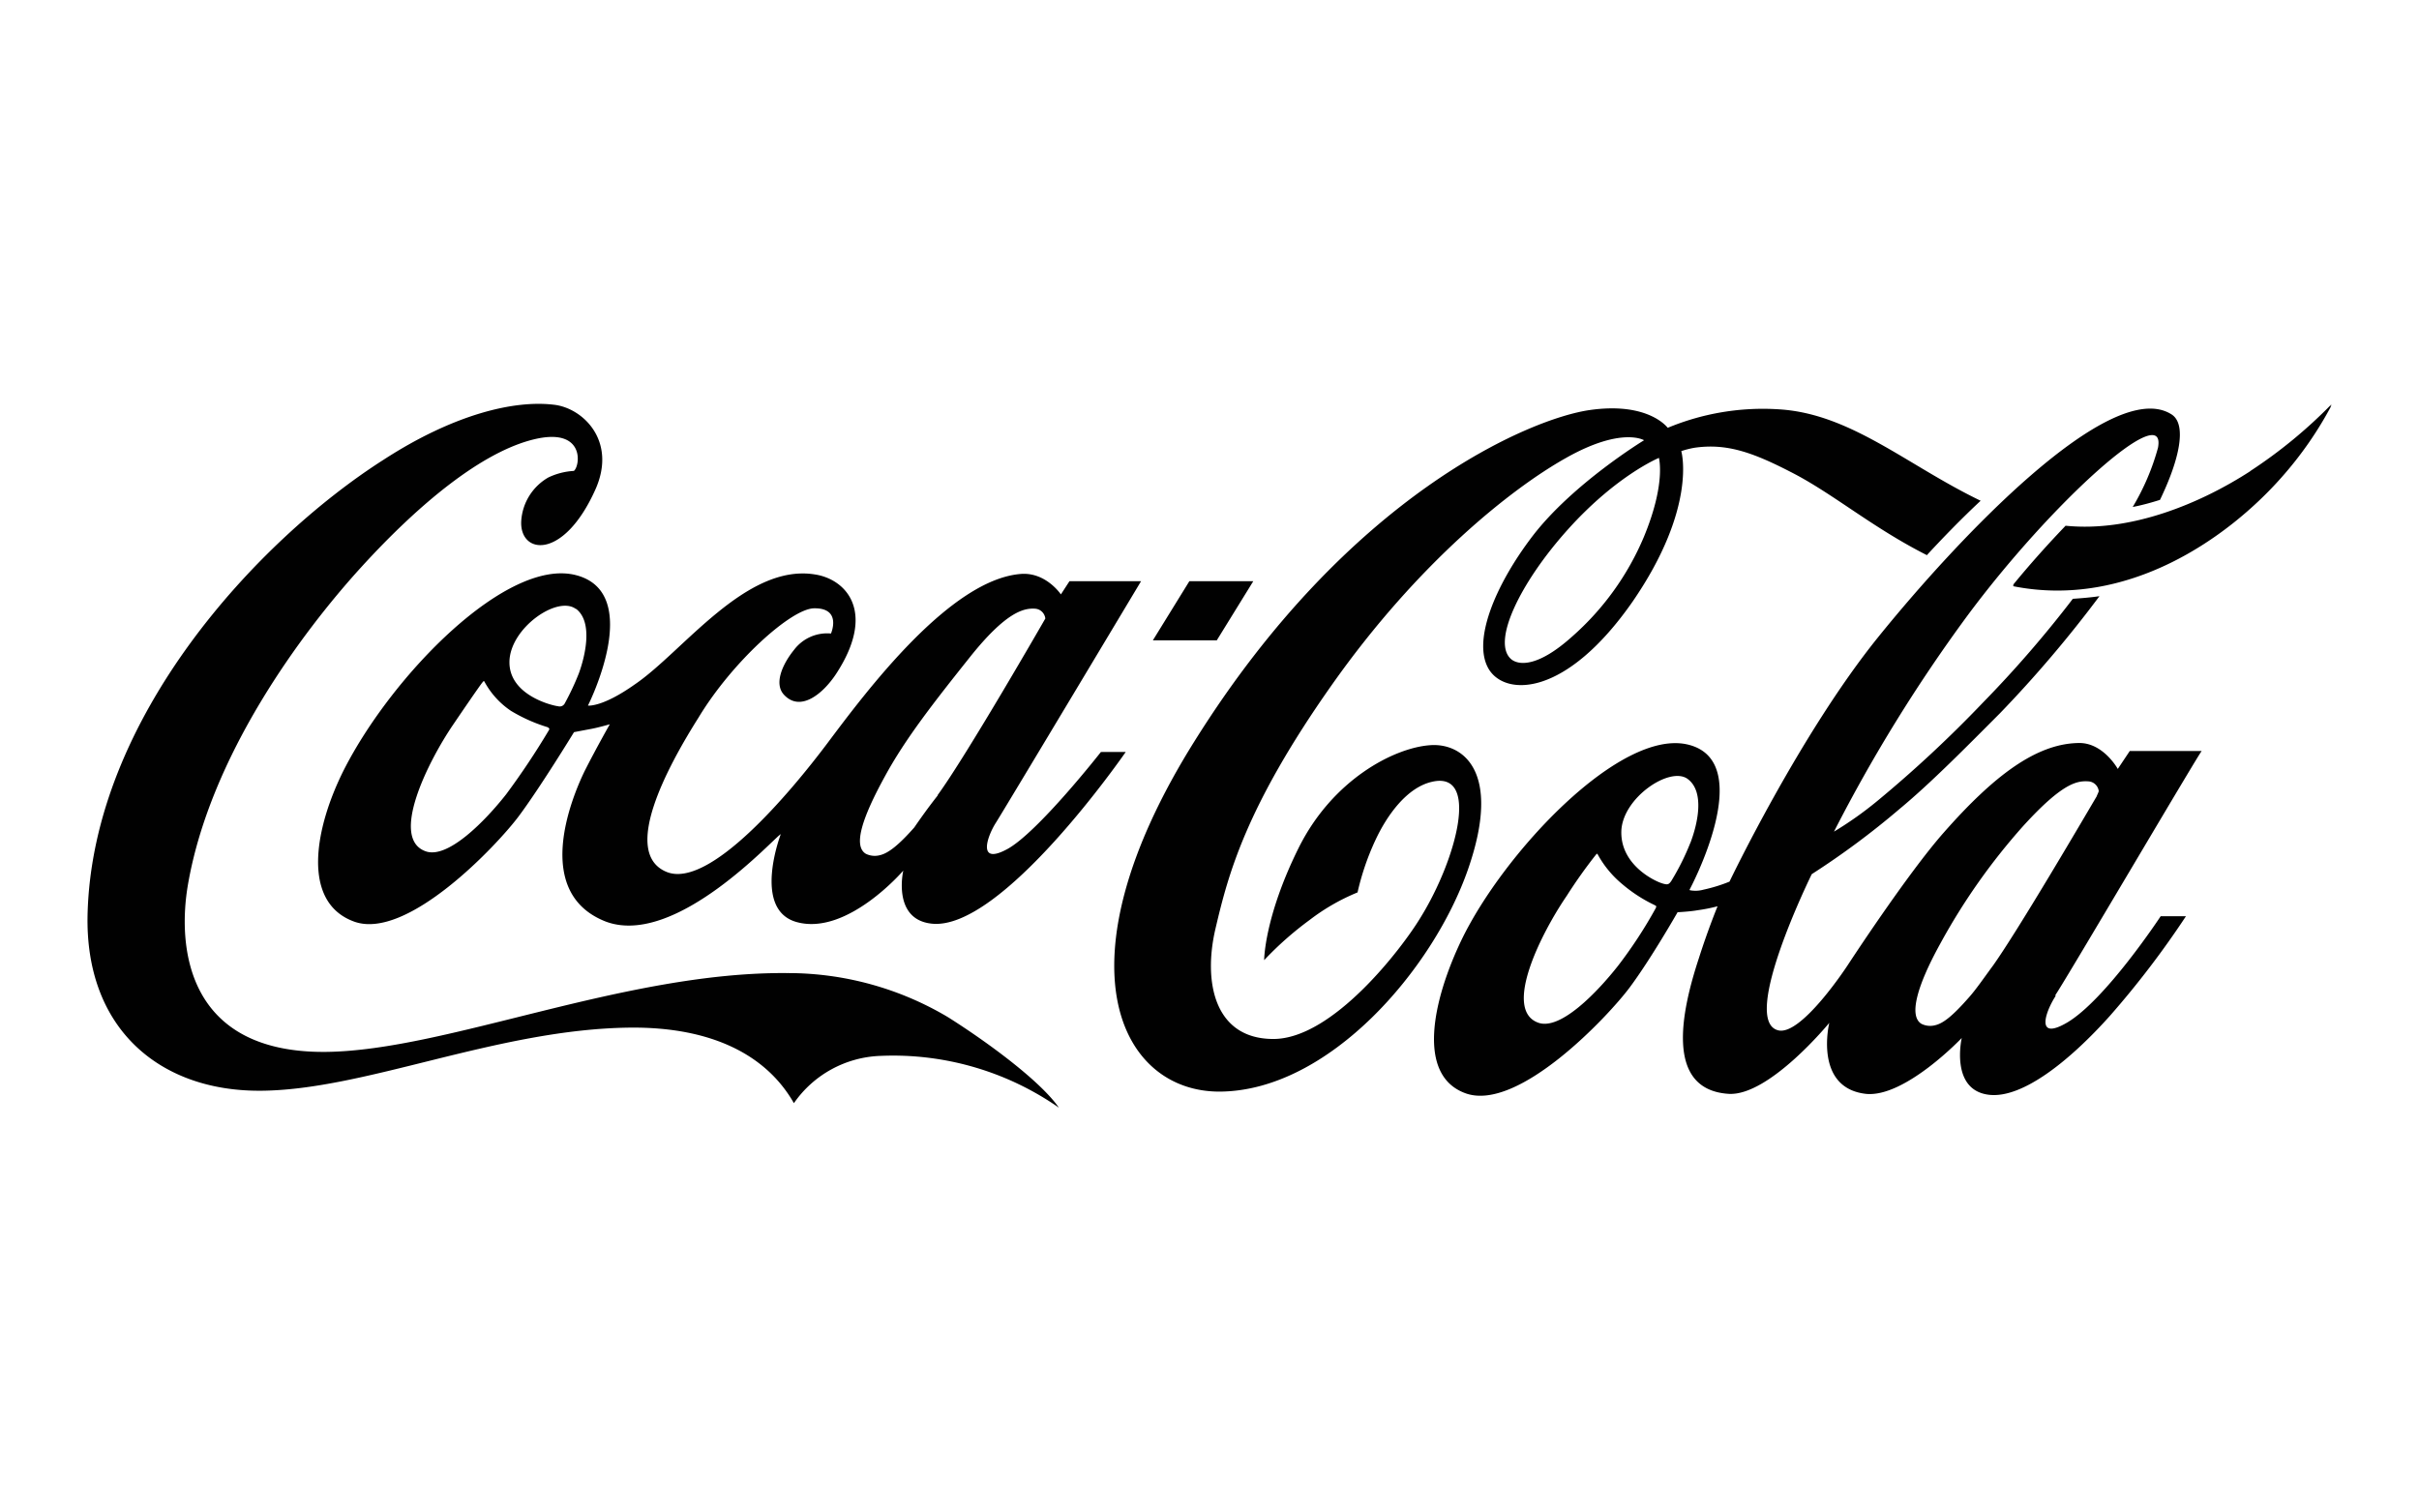 <svg xmlns="http://www.w3.org/2000/svg" id="Layer_1" data-name="Layer 1" viewBox="0 0 340.59 212.87"><defs><style>.cls-1{fill:#010101;}</style></defs><path class="cls-1" d="M233.61,64.47s-5.92,2.41-12.77,10-10.93,16.1-8,18.42c1.11.83,3.79,1,8.51-3.24a38.69,38.69,0,0,0,10.09-14c3.15-7.59,2.13-11.1,2.13-11.2m37.67,13.7c-7.68-3.89-13.24-8.7-19.07-11.66-5.55-2.87-9.16-4.07-13.6-3.43a13,13,0,0,0-1.85.47s2.31,7.86-6.85,21.19c-9.35,13.42-17.77,13.33-20.18,9.63-2.5-3.89.74-11.85,6.11-18.88C221.48,68.08,231.48,62,231.48,62s-3.15-1.94-11,2.5c-7.59,4.26-20.74,14.63-32.95,31.94s-14.63,26.84-16.39,34.33-.18,15.55,8.15,15.55,18.05-12.68,20.73-17.12c5.09-8.24,8.42-20.83,1.48-19.07-3.42.84-6.2,4.63-7.87,8.24a36.32,36.32,0,0,0-2.49,7.31,29.3,29.3,0,0,0-6.76,3.89,46.77,46.77,0,0,0-6.39,5.65s0-6,4.82-15.74,13.51-14.16,18.51-14.53c4.44-.37,10.27,3.42,5.37,17.49s-19.53,31.1-34.81,31.29c-14.16.18-23.41-17.87-3.7-49.34,21.75-34.8,47.3-45.44,55.63-46.64s11,2.5,11,2.5a34.93,34.93,0,0,1,15.74-2.6c10.09.65,17.95,7.87,28.32,12.87-2.68,2.5-5.28,5.18-7.59,7.68m45.54-11.66c-7,4.53-16.75,8.61-26,7.68-2.31,2.41-4.91,5.28-7.4,8.33,16.19,3.24,30.35-6.85,37.85-15.36a51.58,51.58,0,0,0,7-10.09,67.81,67.81,0,0,1-11.48,9.44m-21.57,45.54a4.8,4.8,0,0,0,.28-.65,1.56,1.56,0,0,0-1.48-1.39c-1.57-.09-3.61.19-9.16,6.29A88.44,88.44,0,0,0,273.13,133c-3.15,5.73-4.44,10.08-2.59,11.19a2.75,2.75,0,0,0,1.94.19c1.21-.28,2.6-1.48,4.72-3.89,1-1.11,2.13-2.77,3.43-4.53,3.61-5.09,12.77-20.74,14.62-23.88M238,118.71c.93-2.41,2.13-7.13-.37-9s-9.26,2.69-9.35,7.41,4.72,7,5.83,7.31c.65.18.84.18,1.21-.37a34.91,34.91,0,0,0,2.68-5.37m-5,8.79a20.83,20.83,0,0,1-4.63-3,14.44,14.44,0,0,1-3.42-4.16c-.09-.19-.19,0-.28.09a70,70,0,0,0-4.07,5.74c-3.61,5.27-9,16-4.07,17.86,3.14,1.21,8.42-4.35,11.29-8a63.76,63.76,0,0,0,5.27-8.05c.19-.37.1-.37-.09-.47m56.42,12.79c-1.41,2.16-2.91,6.37,1.59,3.75,5.43-3.18,13.21-15,13.21-15h3.56a128.69,128.69,0,0,1-10.68,14c-5.53,6.19-12.28,11.71-17.05,11.15-5.53-.65-3.84-8-3.84-8s-8,8.43-13.49,7.87c-7.4-.84-5.16-10-5.16-10s-8.43,10.3-14.14,10c-9-.56-6.75-11.43-4.22-19.11,1.31-4.12,2.63-7.31,2.63-7.31a22.74,22.74,0,0,1-2.82.56c-1,.19-2.81.28-2.81.28s-3.74,6.56-6.74,10.59-15.74,17.61-23.14,14.9c-6.93-2.53-4.59-13.12-.56-21.55,5.9-12.27,22.39-29.89,31.94-27.54,9.84,2.43.19,20.42.19,20.42a.09.09,0,0,0,.09.09,4.19,4.19,0,0,0,1.88-.09,22.1,22.1,0,0,0,3.65-1.13s9.93-20.79,20.89-34.38,32.88-37,41.41-31.38c2.06,1.41,1.12,6.18-1.69,12-1.21.38-2.53.75-3.84,1a33.36,33.36,0,0,0,3.56-8.34c1.31-7-15.08,7.78-26.88,23.71a220.07,220.07,0,0,0-18.74,30.35,50.52,50.52,0,0,0,6.09-4.31,172.55,172.55,0,0,0,14.89-13.87,160.24,160.24,0,0,0,12.65-14.61c1.31-.09,2.53-.19,3.75-.37a171.36,171.36,0,0,1-14,16.48c-4.68,4.69-9.74,9.84-14.15,13.49a113.4,113.4,0,0,1-12.36,9.18s-10.21,20.71-4.69,22c3.28.75,9.75-9.18,9.75-9.18s8.43-12.93,13.58-18.74c6.93-7.87,12.93-12.46,18.92-12.55,3.47-.09,5.53,3.65,5.53,3.65l1.69-2.53H310c-.19,0-19,32-20.61,34.38m27.44-73.78c-7,4.53-16.75,8.61-26,7.68-2.31,2.41-4.91,5.28-7.4,8.33,16.19,3.24,30.35-6.85,37.85-15.36a51.58,51.58,0,0,0,7-10.09,67.81,67.81,0,0,1-11.48,9.44M176.46,81.85h-9l-5.14,8.33h9ZM132,112c4.07-5.55,15.18-24.89,15.18-24.89a1.56,1.56,0,0,0-1.48-1.39c-1.57-.09-4.07.46-9.16,6.85s-9.07,11.47-11.94,16.75c-3.15,5.74-4.54,9.81-2.69,10.92a2.83,2.83,0,0,0,2,.19c1.2-.28,2.68-1.48,4.81-3.89.83-1.2,1.94-2.78,3.33-4.54M81.08,85.76c-2.6-1.94-9.26,2.69-9.35,7.41s6,6.2,6.85,6.29a.8.8,0,0,0,.92-.37,36.59,36.59,0,0,0,2-4.26c.92-2.5,2-7.22-.37-9.07m-4,16.66a22.82,22.82,0,0,1-5.19-2.31A11.59,11.59,0,0,1,68.21,96c-.09-.18-.19,0-.28.1s-.65.83-4.16,6-8.89,15.92-3.89,17.77c3.15,1.21,8.51-4.35,11.38-8a106.94,106.94,0,0,0,6-9c.19-.27,0-.37-.18-.46m78.09,3.49h3.33S141,131.28,131.1,130.07c-5.5-.65-3.92-7.46-3.92-7.46s-7.83,9.14-14.92,7.27c-6.44-1.67-2.33-12.4-2.33-12.4-.75.28-14.74,16-24.63,12.31-10.26-4-4.94-17.16-3-21.17C84,105.26,85.86,102,85.86,102s-1.59.46-2.61.65-2.43.46-2.43.46S76,111,73,115,57.32,132.5,49.86,129.79s-5.6-13.15-1.4-21.45C55.27,95,71.4,78.49,81.1,81s1.68,18.37,1.68,18.37,2,.28,6.62-3c6.72-4.57,15.58-17,25.28-15.48,4.48.65,8.77,5.31,3,14.08-1.87,2.8-5,5.32-7.28,2.89-1.49-1.58-.19-4.38,1.4-6.34A5.84,5.84,0,0,1,117,89.22s1.59-3.64-2.42-3.55c-3.27.1-11.57,7.65-16.23,15.39-4.48,7.09-10.91,19.12-4.48,21.74,6,2.42,17.35-11.1,22.67-18.19s17.25-23.13,27.33-23.79c3.45-.18,5.5,2.89,5.5,2.89l1.21-1.86h10.08s-18.94,31.62-20.43,34c-1.21,1.87-2.71,6.07,1.59,3.73S155,105.91,155,105.91M149.1,156A40.81,40.81,0,0,0,124,148.7a15.48,15.48,0,0,0-12.22,6.66c-3.79-6.66-11.38-10.73-23-10.64-18.79.18-37.49,8.89-52.3,8.89-14.16,0-24.52-8.89-24.15-24.81C13,101,36.37,76,54,64.75,64,58.27,72.47,56.33,78,57c4.07.46,8.89,5.09,5.83,11.94C79.32,79,73.12,78.08,73.39,73.36a7.62,7.62,0,0,1,3.8-6.11,9.55,9.55,0,0,1,3.61-.93c.92-.74,1.57-6.2-5.65-4.44s-16,8.89-24.34,18.05-21.2,26.47-24.34,44.61C25,133,26,148.33,45.9,148.14c16.94-.18,41.93-11.29,64.89-11.1a44.09,44.09,0,0,1,22.67,6.2c6,3.79,13.15,9.16,15.64,12.77"></path></svg>
